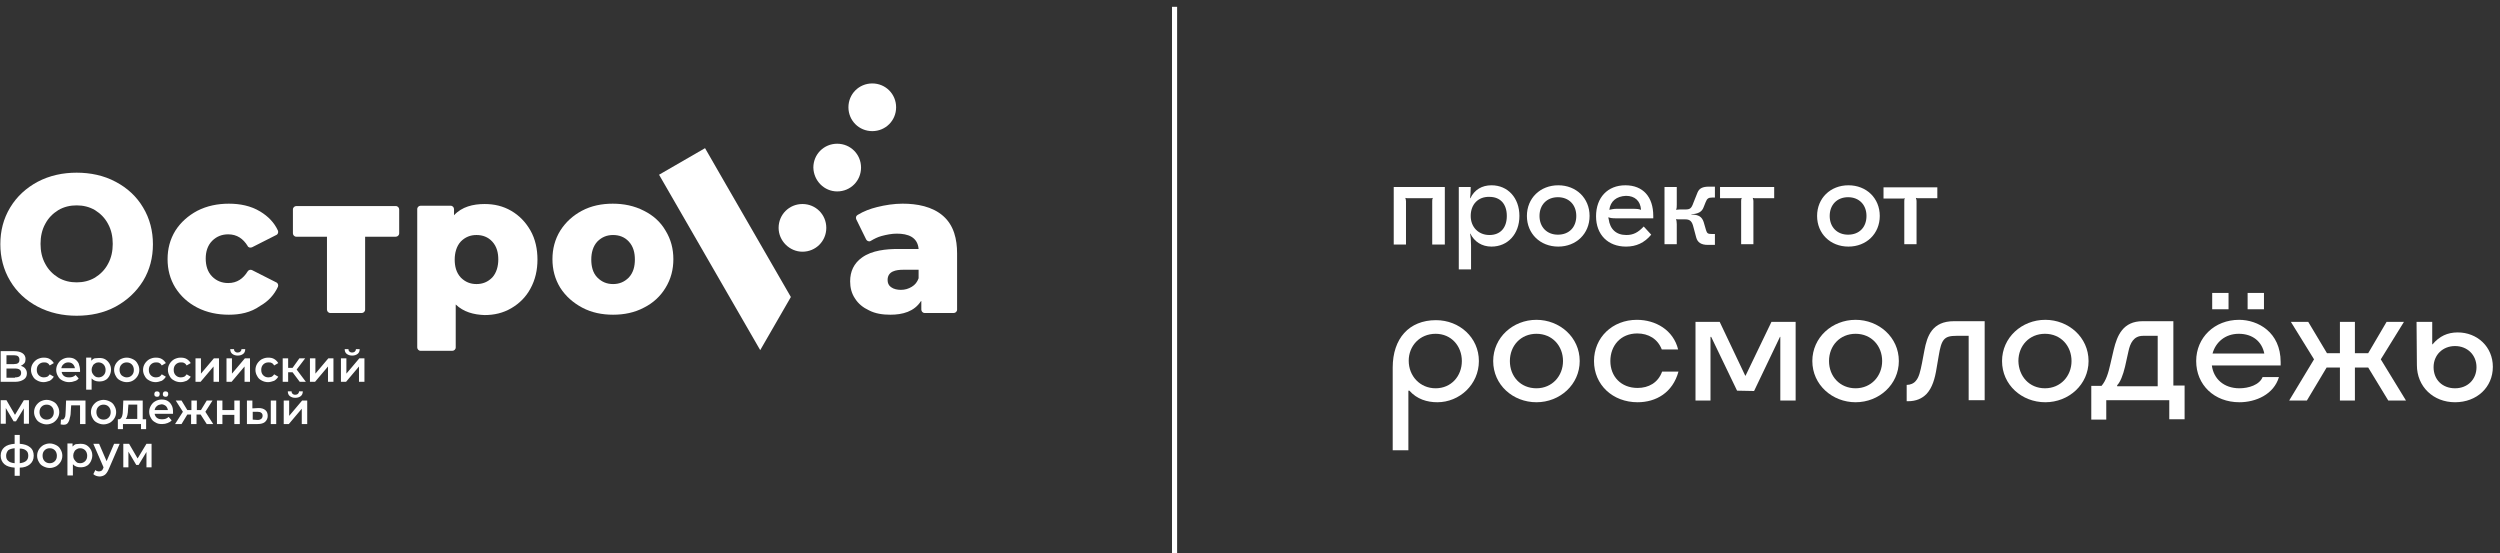 <?xml version="1.0" encoding="UTF-8"?> <!-- Generator: Adobe Illustrator 27.6.1, SVG Export Plug-In . SVG Version: 6.00 Build 0) --> <svg xmlns="http://www.w3.org/2000/svg" xmlns:xlink="http://www.w3.org/1999/xlink" id="Слой_1" x="0px" y="0px" viewBox="0 0 734 162.4" style="enable-background:new 0 0 734 162.4;" xml:space="preserve"><rect x="0" y="0" width="734" height="162.4" fill="#333333" stroke="none"/> <style type="text/css"> .st0{fill:#FFFFFF;} .st1{fill-rule:evenodd;clip-rule:evenodd;fill:#FFFFFF;} </style> <rect x="344.1" y="2" class="st0" width="1.5" height="160.4"></rect> <path class="st0" d="M424.1,71.8h-3.6V59.1c0-0.3,0-0.7,0.2-1l0,0c-0.3,0.1-0.6,0.1-1,0.1h-6.1c-0.4,0-0.7,0-1-0.1l0,0 c0.1,0.3,0.2,0.6,0.2,1v12.7h-3.6V54.9h15V71.8z"></path> <path class="st0" d="M446.1,63.4c0,5.3-3.4,9-8.2,9c-2.8,0-5-1.4-6.2-3.8l-0.1,0c0.2,0.8,0.3,2.1,0.3,3.5v7h-3.6l0-24.2h3.5 c0,1.5-0.1,2.6-0.2,3.3l0.1,0c1.2-2.5,3.4-3.8,6.2-3.8C442.7,54.4,446.1,58.1,446.1,63.4 M431.8,63.4c0,3.3,2.3,5.6,5.5,5.6 c3.2,0,5.1-2.1,5.1-5.6c0-3.5-1.9-5.6-5.1-5.6C434,57.7,431.8,60,431.8,63.4z"></path> <path class="st0" d="M466.7,63.4c0,5.2-3.9,9-9.2,9c-5.3,0-9.2-3.8-9.2-9c0-5.2,3.9-9,9.2-9C462.8,54.4,466.7,58.2,466.7,63.4 M452,63.4c0,3.3,2.2,5.5,5.4,5.5c3.3,0,5.4-2.2,5.4-5.5c0-3.3-2.2-5.5-5.4-5.5C454.2,57.9,452,60.1,452,63.4z"></path> <path class="st0" d="M485.4,63.4v0.7h-10.9c-1.2,0-1.8-0.1-2.2-0.3l-0.1,0.1l0.1,0.4c0.4,3,2.2,4.7,5.2,4.7c2,0,3.4-0.7,5.1-2.5 l2.2,2.4c-2,2.4-4.4,3.5-7.4,3.5c-5.3,0-8.8-3.5-8.8-8.9c0-5.5,3.4-9.1,8.6-9.1C482.4,54.4,485.4,57.8,485.4,63.4 M472.5,61.6 L472.5,61.6c0.5-0.1,1.3-0.3,2.2-0.3h4.3c1.8,0,2.3,0.1,2.7,0.3l0.1-0.1c-0.2-2.5-1.8-4-4.4-4C474.6,57.6,472.8,59.1,472.5,61.6z"></path> <path class="st0" d="M498,69.7l-0.8-3c-0.4-1.7-1-2.3-2.4-2.3h-1.6c-0.4,0-0.9,0-1.1-0.1l0,0c0.1,0.5,0.2,0.8,0.2,1.5v5.9h-3.6V54.9 h3.6v5.2c0,0.6,0,1-0.2,1.5l0,0c0.2,0,0.7-0.1,1.1-0.1h1.6c1.4,0,1.8-0.3,2.4-2l1.2-3c0.5-1.2,1.5-1.7,3.3-1.7h1.8V58h-0.8 c-1.1,0-1.5,0.3-1.9,1.3l-0.6,1.5c-0.5,1.4-1.6,2-3.6,2.1v0.1c2.2,0,3.1,0.7,3.6,2.2l0.7,2.4c0.3,0.9,0.5,1.1,1.7,1.1h0.9v3.2h-2.1 C499.5,71.9,498.4,71.2,498,69.7"></path> <path class="st0" d="M520.9,54.9v3.3h-5.3c-0.4,0-0.7,0-1-0.1l0,0c0.1,0.3,0.2,0.6,0.2,0.9v12.7h-3.6V59.1c0-0.3,0-0.7,0.2-1l0,0 c-0.3,0.1-0.6,0.1-1,0.1H505v-3.3H520.9z"></path> <path class="st0" d="M551.9,63.4c0,5.2-3.9,9-9.2,9c-5.3,0-9.2-3.8-9.2-9c0-5.2,3.9-9,9.2-9C548,54.4,551.9,58.2,551.9,63.4 M537.2,63.4c0,3.3,2.2,5.5,5.4,5.5c3.3,0,5.4-2.2,5.4-5.5c0-3.3-2.2-5.5-5.4-5.5C539.4,57.9,537.2,60.1,537.2,63.4z"></path> <path class="st0" d="M568.8,54.9v3.3h-5.3c-0.4,0-0.7,0-1-0.1l0,0c0.1,0.3,0.2,0.6,0.2,0.9v12.7h-3.6V59.1c0-0.3,0-0.7,0.2-0.9l0,0 c-0.3,0.1-0.6,0.1-1,0.1h-5.3v-3.3H568.8z"></path> <path class="st0" d="M421.6,94c6.9,0,12.6,5.1,12.6,12c0,6.9-5.7,12.1-12.2,12.1c-3,0-6-0.9-8.2-3.4h-0.3v17.5h-4.6l0-24.3 C408.9,99.4,413.7,94,421.6,94 M421.5,114c4.6,0,7.7-3.6,7.7-8c0-4.4-3.1-8-7.7-8c-4.7,0-7.9,3.6-7.9,7.9 C413.6,110.4,416.9,114,421.5,114z"></path> <path class="st0" d="M438.4,106c0-6.9,5.8-12.1,12.7-12.1c6.8,0,12.7,5.1,12.7,12.1c0,6.9-5.8,12.1-12.7,12.1 C444.2,118.1,438.4,113,438.4,106 M451.1,114c4.6,0,7.8-3.6,7.8-8c0-4.4-3.1-8-7.8-8c-4.6,0-7.8,3.5-7.8,8 C443.3,110.5,446.4,114,451.1,114z"></path> <path class="st0" d="M480.8,118.1c-7.3,0-12.8-5.1-12.8-12.1c0-6.9,5.4-12.1,12.6-12.1c5.5,0,10.7,3,12.1,8.7h-4.8 c-1.2-3.1-3.9-4.7-7.2-4.7c-4.9,0-7.9,3.6-7.9,8.1c0,4.5,3.1,7.9,8,7.9c3.2,0,6-1.5,7.2-4.8h4.8 C491.1,115.3,486.2,118.1,480.8,118.1"></path> <polygon class="st0" points="510,114.7 502.4,98.9 502.2,98.9 502.2,117.6 497.8,117.6 497.8,94.5 504.9,94.5 512.4,110.3 512.5,110.3 520.1,94.5 527.2,94.5 527.2,117.6 522.7,117.6 522.7,98.9 522.6,98.9 515,114.8 "></polygon> <path class="st0" d="M532.1,106c0-6.9,5.8-12.1,12.7-12.1c6.8,0,12.7,5.1,12.7,12.1c0,6.9-5.8,12.1-12.7,12.1 C538,118.1,532.1,113,532.1,106 M544.8,114c4.6,0,7.8-3.6,7.8-8c0-4.4-3.1-8-7.8-8c-4.6,0-7.8,3.5-7.8,8 C537,110.5,540.2,114,544.8,114z"></path> <path class="st0" d="M559.8,117.8V113h0.1c0.9,0,2-0.4,2.6-1.2c0.9-1,1.3-2.7,1.8-5.2l0.7-3.7c0.8-4.3,2.3-8.6,8.7-8.6h9l0,23.2H578 l0-18.9h-3.6c-3.6,0-4.4,1-5.2,5.9l-0.6,3.5c-0.5,3.2-1.3,5.9-3,7.7c-1.3,1.3-3,2.1-5.4,2.1L559.8,117.8L559.8,117.8z"></path> <path class="st0" d="M587.8,106c0-6.9,5.8-12.1,12.7-12.1c6.8,0,12.7,5.1,12.7,12.1c0,6.9-5.8,12.1-12.7,12.1 C593.6,118.1,587.8,113,587.8,106 M600.4,114c4.6,0,7.8-3.6,7.8-8c0-4.4-3.1-8-7.8-8c-4.6,0-7.8,3.5-7.8,8 C592.7,110.5,595.8,114,600.4,114z"></path> <path class="st0" d="M618.4,123.2H614v-9.9h3c1.3-1.5,2-3.7,2.6-6.4l1-4.3c1-4.1,2.7-8.3,8.5-8.3h9l0,18.9h3.3v9.9h-4.5v-5.6h-18.5 V123.2z M633.5,113.4V98.6h-4.3c-2.8,0-3.8,2.2-4.3,4.6l-1,4.5c-0.6,2.5-1.4,4.5-2.3,5.4v0.3H633.5z"></path> <path class="st0" d="M657.5,118.1c-7.4,0-12.7-5.1-12.7-12.1c0-6.9,5.4-12.1,12.6-12.1c5.5,0,12.2,3.6,12.2,12.4v1l-20.2,0 c0.5,3.9,3.5,6.7,8.1,6.7c2.7,0,5.9-1,6.8-3.3h4.8C667.6,115.8,662.3,118.1,657.5,118.1 M649.5,86h4.8v4.8h-4.8V86z M664.8,103.8 c-0.7-3.5-3.4-5.8-7.5-5.8c-4,0-6.8,2.5-7.7,5.8L664.8,103.8z M659.9,86h4.8v4.8h-4.8V86z"></path> <polygon class="st0" points="691.4,94.5 691.4,103.7 695.3,103.7 700.7,94.5 705.8,94.5 699,105.5 706.4,117.6 701.2,117.6 695.3,107.9 691.4,107.9 691.4,117.6 687,117.6 687,107.9 683.1,107.9 677.3,117.6 672.1,117.6 679.4,105.5 672.6,94.5 677.7,94.5 683.2,103.7 687,103.7 687,94.5 "></polygon> <path class="st0" d="M709.6,107.2l-0.1-12.7h4.6l0,6.6h0.1c2-2.4,4.4-3.5,7.4-3.5c5.7,0,10.3,4.2,10.3,10.1c0,6-4.7,10.4-11.1,10.4 C714.4,118.1,709.6,113.5,709.6,107.2 M720.8,114c3.7,0,6.3-2.6,6.3-6.2c0-3.6-2.7-6.2-6.3-6.2c-3.6,0-6.3,2.6-6.3,6.2 C714.5,111.5,717.1,114,720.8,114z"></path> <path class="st1" d="M256.1,38.5c3.9,0,7-3.1,7-7c0-3.9-3.1-7-7-7c-3.9,0-7,3.1-7,7C249.1,35.4,252.2,38.5,256.1,38.5"></path> <path class="st1" d="M245.8,56.2c3.9,0,7-3.1,7-7c0-3.9-3.1-7-7-7c-3.9,0-7,3.1-7,7C238.9,53.1,242,56.2,245.8,56.2"></path> <path class="st1" d="M235.6,73.9c3.9,0,7-3.1,7-7c0-3.9-3.1-7-7-7c-3.9,0-7,3.1-7,7C228.6,70.7,231.8,73.9,235.6,73.9"></path> <path class="st1" d="M180,83.4c1.8,0,3.3-0.6,4.6-1.9c1.4-1.5,1.8-3.4,1.8-5.3c0-1.9-0.4-3.8-1.8-5.3c-1.2-1.3-2.8-1.9-4.6-1.9 c-1.8,0-3.3,0.6-4.6,1.9c-1.3,1.4-1.8,3.3-1.8,5.3c0,1.9,0.4,3.9,1.8,5.3C176.7,82.8,178.2,83.4,180,83.4 M180,92.4 c-3.2,0-6.3-0.6-9.1-2.1c-2.6-1.4-4.8-3.3-6.4-5.8c-1.6-2.6-2.3-5.4-2.3-8.4c0-3,0.7-5.8,2.3-8.4c1.6-2.5,3.7-4.4,6.3-5.8 c2.8-1.5,5.9-2.1,9.1-2.1c3.2,0,6.3,0.6,9.2,2.1c2.6,1.3,4.8,3.2,6.3,5.8c1.6,2.6,2.3,5.4,2.3,8.4c0,3-0.7,5.8-2.3,8.4 c-1.5,2.5-3.7,4.5-6.3,5.8C186.3,91.8,183.2,92.4,180,92.4z"></path> <path class="st1" d="M107.2,69.5v21.4c0,0.6-0.5,1-1,1h-9.2c-0.6,0-1-0.5-1-1V69.5h-9c-0.6,0-1-0.5-1-1v-7c0-0.6,0.5-1,1-1h29.2 c0.6,0,1,0.5,1,1v7c0,0.6-0.5,1-1,1H107.2z"></path> <path class="st1" d="M67.2,92.4c-3.2,0-6.4-0.6-9.3-2.1c-2.7-1.4-4.8-3.3-6.4-5.8c-1.6-2.6-2.3-5.4-2.3-8.4c0-3,0.7-5.8,2.3-8.4 c1.6-2.5,3.8-4.4,6.4-5.8c2.9-1.5,6.1-2.1,9.3-2.1c3.2,0,6.4,0.6,9.2,2.3c2.3,1.4,4.1,3.2,5.2,5.6c0.2,0.5,0,1.1-0.5,1.3l-7.1,3.6 c-0.5,0.2-1.1,0.1-1.3-0.4c-1.3-2.1-3.1-3.4-5.7-3.4c-1.8,0-3.4,0.6-4.7,1.9c-1.4,1.4-1.9,3.3-1.9,5.2c0,2,0.5,3.9,1.9,5.3 c1.3,1.3,2.9,1.9,4.7,1.9c2.6,0,4.4-1.3,5.7-3.4c0.3-0.5,0.9-0.6,1.3-0.4l7.1,3.6c0.5,0.2,0.7,0.8,0.5,1.3c-1.1,2.4-2.9,4.3-5.2,5.6 C73.6,91.8,70.4,92.4,67.2,92.4"></path> <path class="st1" d="M22.5,82.9c1.9,0,3.7-0.4,5.4-1.4c1.6-1,2.9-2.3,3.8-4c1-1.8,1.4-3.8,1.4-5.9c0-2.1-0.4-4.1-1.4-5.9 c-0.9-1.7-2.2-3-3.8-4c-1.7-1-3.5-1.4-5.4-1.4c-1.9,0-3.7,0.4-5.4,1.4c-1.6,1-2.9,2.3-3.8,4c-1,1.8-1.4,3.8-1.4,5.9 c0,2.1,0.4,4.1,1.4,5.9c0.9,1.7,2.2,3,3.8,4C18.8,82.5,20.6,82.9,22.5,82.9 M22.5,92.7c-4,0-7.9-0.8-11.5-2.7 c-3.4-1.8-6.1-4.3-8-7.5c-2-3.3-2.9-7-2.9-10.8c0-3.9,0.9-7.5,2.9-10.8c2-3.3,4.7-5.7,8-7.5c3.6-1.9,7.5-2.7,11.5-2.7 c4,0,8,0.8,11.5,2.7c3.4,1.8,6.1,4.3,8,7.5c2,3.3,2.9,7,2.9,10.8c0,3.9-0.9,7.5-2.9,10.8c-2,3.2-4.7,5.7-8,7.5 C30.5,91.9,26.6,92.7,22.5,92.7z"></path> <path class="st1" d="M139.9,83.4c1.8,0,3.3-0.6,4.6-1.9c1.3-1.4,1.8-3.4,1.8-5.3c0-1.9-0.4-3.8-1.8-5.3c-1.2-1.3-2.8-1.9-4.6-1.9 c-1.8,0-3.3,0.6-4.6,1.9c-1.3,1.4-1.8,3.4-1.8,5.3c0,1.9,0.4,3.8,1.8,5.3C136.6,82.8,138.1,83.4,139.9,83.4 M133.8,89.4V102 c0,0.6-0.5,1-1,1h-9.3c-0.6,0-1-0.5-1-1V61.4c0-0.6,0.5-1,1-1h8.8c0.6,0,1,0.5,1,1v1.8c2.3-2.5,5.6-3.3,9-3.3c2.8,0,5.4,0.6,7.8,2 c2.4,1.4,4.2,3.3,5.6,5.7c1.5,2.6,2.1,5.6,2.1,8.6c0,3-0.6,5.9-2.1,8.6c-1.3,2.4-3.2,4.3-5.6,5.7c-2.4,1.4-5,2-7.8,2 C139.1,92.4,136.1,91.6,133.8,89.4z"></path> <path class="st1" d="M269.7,81.7v-2.5h-4.5c-2.1,0-4.6,0.4-4.6,3c0,0.9,0.3,1.6,1,2.1c0.8,0.6,1.9,0.8,2.9,0.8 c1.2,0,2.2-0.3,3.2-0.9C268.7,83.6,269.3,82.8,269.7,81.7 M270.4,88.4c-2,3.1-5.4,4-9,4c-2.2,0-4.4-0.3-6.3-1.3 c-1.7-0.8-3.1-1.9-4.1-3.5c-1-1.5-1.4-3.2-1.4-5c0-2.9,1.1-5.3,3.5-7c2.9-2.1,7.1-2.5,10.6-2.5h6c-0.3-3.5-3.1-4.5-6.4-4.5 c-1.5,0-3,0.3-4.5,0.7c-1.1,0.3-2.1,0.8-3.1,1.4c-0.3,0.2-0.5,0.2-0.8,0.1c-0.3-0.1-0.5-0.3-0.6-0.5l-2.9-5.9 c-0.2-0.5-0.1-1,0.4-1.3c1.8-1.1,3.7-1.8,5.7-2.3c2.4-0.6,5-1,7.5-1c4.2,0,8.7,0.8,11.9,3.6c3.2,2.8,4.1,6.9,4.1,11v16.5 c0,0.6-0.5,1-1,1h-8.5c-0.6,0-1-0.5-1-1V88.4z"></path> <path class="st1" d="M103.4,104.4c-0.7,0-1.2-0.2-1.6-0.5c-0.4-0.3-0.6-0.8-0.6-1.4h1.1c0,0.3,0.1,0.6,0.3,0.7 c0.2,0.2,0.4,0.3,0.8,0.3c0.3,0,0.6-0.1,0.8-0.3c0.2-0.2,0.3-0.4,0.3-0.7h1.1c0,0.6-0.2,1.1-0.6,1.4 C104.6,104.2,104.1,104.4,103.4,104.4 M100.1,105.2h1.6v4.5l3.8-4.5h1.5v6.9h-1.6v-4.5l-3.8,4.5h-1.5V105.2z M91,105.2h1.6v4.5 l3.8-4.5h1.5v6.9h-1.6v-4.5l-3.8,4.5H91V105.2z M85.9,109.3h-1.3v2.8H83v-6.9h1.6v2.8h1.3l2-2.8h1.7l-2.5,3.3l2.7,3.6H88L85.9,109.3 z M78.7,112.2c-0.7,0-1.4-0.2-1.9-0.5c-0.6-0.3-1-0.7-1.3-1.3c-0.3-0.5-0.5-1.1-0.5-1.8c0-0.7,0.2-1.3,0.5-1.8 c0.3-0.5,0.8-1,1.3-1.3c0.6-0.3,1.2-0.5,1.9-0.5c0.7,0,1.3,0.1,1.8,0.4c0.5,0.3,0.9,0.7,1.2,1.2l-1.2,0.7c-0.2-0.3-0.4-0.6-0.7-0.7 c-0.3-0.2-0.6-0.2-1-0.2c-0.6,0-1.1,0.2-1.5,0.6c-0.4,0.4-0.6,0.9-0.6,1.6c0,0.7,0.2,1.2,0.6,1.6c0.4,0.4,0.9,0.6,1.5,0.6 c0.4,0,0.7-0.1,1-0.2c0.3-0.2,0.5-0.4,0.7-0.7l1.2,0.7c-0.3,0.5-0.7,0.9-1.2,1.2C79.9,112,79.3,112.2,78.7,112.2z M69.8,104.4 c-0.7,0-1.2-0.2-1.6-0.5c-0.4-0.3-0.6-0.8-0.6-1.4h1.1c0,0.3,0.1,0.6,0.3,0.7c0.2,0.2,0.4,0.3,0.8,0.3c0.3,0,0.6-0.1,0.8-0.3 c0.2-0.2,0.3-0.4,0.3-0.7H72c0,0.6-0.2,1.1-0.6,1.4C71,104.2,70.5,104.4,69.8,104.4z M66.5,105.2h1.6v4.5l3.8-4.5h1.5v6.9h-1.6v-4.5 l-3.8,4.5h-1.5V105.2z M57.4,105.2H59v4.5l3.8-4.5h1.5v6.9h-1.6v-4.5l-3.8,4.5h-1.5V105.2z M53,112.2c-0.7,0-1.4-0.2-1.9-0.5 c-0.6-0.3-1-0.7-1.3-1.3c-0.3-0.5-0.5-1.1-0.5-1.8c0-0.7,0.2-1.3,0.5-1.8c0.3-0.5,0.8-1,1.3-1.3c0.6-0.3,1.2-0.5,1.9-0.5 c0.7,0,1.3,0.1,1.8,0.4c0.5,0.3,0.9,0.7,1.2,1.2l-1.2,0.7c-0.2-0.3-0.4-0.6-0.7-0.7c-0.3-0.2-0.6-0.2-1-0.2c-0.6,0-1.1,0.2-1.5,0.6 c-0.4,0.4-0.6,0.9-0.6,1.6c0,0.7,0.2,1.2,0.6,1.6c0.4,0.4,0.9,0.6,1.5,0.6c0.4,0,0.7-0.1,1-0.2c0.3-0.2,0.5-0.4,0.7-0.7l1.2,0.7 c-0.3,0.5-0.7,0.9-1.2,1.2C54.3,112,53.7,112.2,53,112.2z M45.7,112.2c-0.7,0-1.4-0.2-1.9-0.5c-0.6-0.3-1-0.7-1.3-1.3 c-0.3-0.5-0.5-1.1-0.5-1.8c0-0.7,0.2-1.3,0.5-1.8c0.3-0.5,0.8-1,1.3-1.3c0.6-0.3,1.2-0.5,1.9-0.5c0.7,0,1.3,0.1,1.8,0.4 c0.5,0.3,0.9,0.7,1.2,1.2l-1.2,0.7c-0.2-0.3-0.4-0.6-0.7-0.7c-0.3-0.2-0.6-0.2-1-0.2c-0.6,0-1.1,0.2-1.5,0.6 c-0.4,0.4-0.6,0.9-0.6,1.6c0,0.7,0.2,1.2,0.6,1.6c0.4,0.4,0.9,0.6,1.5,0.6c0.4,0,0.7-0.1,1-0.2c0.3-0.2,0.5-0.4,0.7-0.7l1.2,0.7 c-0.3,0.5-0.7,0.9-1.2,1.2C46.9,112,46.3,112.2,45.7,112.2z M37.2,110.8c0.6,0,1.1-0.2,1.5-0.6c0.4-0.4,0.6-0.9,0.6-1.6 c0-0.6-0.2-1.2-0.6-1.6c-0.4-0.4-0.9-0.6-1.5-0.6c-0.6,0-1.1,0.2-1.5,0.6c-0.4,0.4-0.6,0.9-0.6,1.6c0,0.6,0.2,1.2,0.6,1.6 C36.2,110.6,36.7,110.8,37.2,110.8z M37.2,112.2c-0.7,0-1.3-0.2-1.9-0.5c-0.6-0.3-1-0.7-1.3-1.3c-0.3-0.5-0.5-1.1-0.5-1.8 c0-0.7,0.2-1.3,0.5-1.8c0.3-0.5,0.8-1,1.3-1.3c0.6-0.3,1.2-0.5,1.9-0.5c0.7,0,1.3,0.2,1.9,0.5c0.6,0.3,1,0.7,1.3,1.3 c0.3,0.5,0.5,1.1,0.5,1.8c0,0.7-0.2,1.3-0.5,1.8c-0.3,0.5-0.8,1-1.3,1.3C38.6,112,38,112.2,37.2,112.2z M28.9,110.8 c0.6,0,1.1-0.2,1.5-0.6c0.4-0.4,0.6-0.9,0.6-1.6c0-0.6-0.2-1.2-0.6-1.6c-0.4-0.4-0.9-0.6-1.5-0.6c-0.4,0-0.7,0.1-1,0.3 c-0.3,0.2-0.6,0.4-0.7,0.8c-0.2,0.3-0.3,0.7-0.3,1.1c0,0.4,0.1,0.8,0.3,1.1c0.2,0.3,0.4,0.6,0.7,0.8 C28.2,110.7,28.5,110.8,28.9,110.8z M29.1,105.1c0.7,0,1.3,0.1,1.8,0.4c0.5,0.3,0.9,0.7,1.2,1.2c0.3,0.5,0.5,1.1,0.5,1.8 c0,0.7-0.2,1.3-0.5,1.9c-0.3,0.5-0.7,1-1.2,1.2c-0.5,0.3-1.1,0.4-1.8,0.4c-0.9,0-1.7-0.3-2.2-0.9v3.3h-1.6v-9.4h1.5v0.9 c0.3-0.3,0.6-0.6,1-0.7C28.2,105.2,28.6,105.1,29.1,105.1z M20,106.4c-0.5,0-1,0.2-1.3,0.5c-0.4,0.3-0.6,0.7-0.7,1.2H22 c-0.1-0.5-0.3-0.9-0.6-1.2C21,106.5,20.5,106.4,20,106.4z M23.5,108.7c0,0.1,0,0.3,0,0.5h-5.4c0.1,0.5,0.3,0.9,0.7,1.2 c0.4,0.3,0.9,0.4,1.5,0.4c0.8,0,1.4-0.2,1.9-0.7l0.9,1c-0.3,0.4-0.7,0.7-1.2,0.8c-0.5,0.2-1,0.3-1.6,0.3c-0.8,0-1.4-0.2-2-0.5 c-0.6-0.3-1-0.7-1.3-1.3c-0.3-0.5-0.5-1.1-0.5-1.8c0-0.7,0.2-1.3,0.5-1.8c0.3-0.5,0.7-1,1.3-1.3c0.5-0.3,1.2-0.5,1.8-0.5 c0.7,0,1.3,0.1,1.8,0.4c0.5,0.3,0.9,0.7,1.2,1.3C23.3,107.3,23.5,108,23.5,108.7z M12.8,112.2c-0.7,0-1.4-0.2-1.9-0.5 c-0.6-0.3-1-0.7-1.3-1.3c-0.3-0.5-0.5-1.1-0.5-1.8c0-0.7,0.2-1.3,0.5-1.8c0.3-0.5,0.8-1,1.3-1.3c0.6-0.3,1.2-0.5,1.9-0.5 c0.7,0,1.3,0.1,1.8,0.4c0.5,0.3,0.9,0.7,1.2,1.2l-1.2,0.7c-0.2-0.3-0.4-0.6-0.7-0.7c-0.3-0.2-0.6-0.2-1-0.2c-0.6,0-1.1,0.2-1.5,0.6 c-0.4,0.4-0.6,0.9-0.6,1.6c0,0.7,0.2,1.2,0.6,1.6c0.4,0.4,0.9,0.6,1.5,0.6c0.4,0,0.7-0.1,1-0.2c0.3-0.2,0.5-0.4,0.7-0.7l1.2,0.7 c-0.3,0.5-0.7,0.9-1.2,1.2C14,112,13.4,112.2,12.8,112.2z M4.4,110.8c1.2,0,1.8-0.4,1.8-1.3c0-0.9-0.6-1.3-1.8-1.3H1.9v2.7H4.4z M1.9,106.9h2.2c0.5,0,1-0.1,1.2-0.3c0.3-0.2,0.4-0.5,0.4-1c0-0.4-0.1-0.7-0.4-1c-0.3-0.2-0.7-0.3-1.2-0.3H1.9V106.9z M6.1,107.4 c0.6,0.2,1,0.4,1.3,0.8c0.3,0.4,0.5,0.8,0.5,1.4c0,0.8-0.3,1.4-0.9,1.8c-0.6,0.4-1.4,0.7-2.5,0.7H0.2v-9h4c1,0,1.8,0.2,2.4,0.6 c0.6,0.4,0.9,1,0.9,1.7c0,0.5-0.1,0.9-0.3,1.2C6.9,106.9,6.6,107.2,6.1,107.4z"></path> <path class="st1" d="M86.7,116.8c-0.7,0-1.2-0.2-1.6-0.5c-0.4-0.3-0.6-0.8-0.6-1.4h1.1c0,0.3,0.1,0.6,0.3,0.7 c0.2,0.2,0.4,0.3,0.8,0.3c0.3,0,0.6-0.1,0.8-0.3c0.2-0.2,0.3-0.4,0.3-0.7h1.1c0,0.6-0.2,1.1-0.6,1.4 C87.9,116.6,87.4,116.8,86.7,116.8 M83.3,117.6h1.6v4.5l3.8-4.5h1.5v6.9h-1.6v-4.5l-3.8,4.5h-1.5V117.6z M75.6,123.3 c0.5,0,0.8-0.1,1.1-0.3c0.2-0.2,0.4-0.5,0.4-0.9c0-0.4-0.1-0.7-0.4-0.9c-0.2-0.2-0.6-0.3-1.1-0.3l-1.4,0v2.3L75.6,123.3z M79.5,117.6h1.6v6.9h-1.6V117.6z M75.9,119.8c0.9,0,1.5,0.2,2,0.6c0.5,0.4,0.7,1,0.7,1.7c0,0.8-0.3,1.3-0.8,1.8 c-0.5,0.4-1.2,0.6-2.2,0.6l-3.1,0v-6.9h1.6v2.3L75.9,119.8z M63.7,117.6h1.6v2.8h3.5v-2.8h1.6v6.9h-1.6v-2.7h-3.5v2.7h-1.6V117.6z M58.9,121.7h-1.2v2.8h-1.6v-2.8H55l-1.7,2.8h-1.9l2.3-3.6l-2.1-3.3h1.7l1.7,2.8h1.2v-2.8h1.6v2.8h1.2l1.7-2.8h1.7l-2.1,3.3l2.3,3.6 h-1.9L58.9,121.7z M37.6,120c0,0.8-0.1,1.4-0.2,1.9c-0.1,0.5-0.3,0.9-0.5,1.1h3.4v-4.2h-2.6L37.6,120z M42.9,123.1v2.9h-1.5v-1.5 h-5.3v1.5h-1.5v-2.9h0.3c0.4,0,0.7-0.3,0.9-0.8c0.2-0.5,0.3-1.3,0.3-2.3l0.1-2.4h5.7v5.5H42.9z M30.4,123.2c0.6,0,1.1-0.2,1.5-0.6 c0.4-0.4,0.6-0.9,0.6-1.6c0-0.6-0.2-1.2-0.6-1.6c-0.4-0.4-0.9-0.6-1.5-0.6c-0.6,0-1.1,0.2-1.5,0.6c-0.4,0.4-0.6,0.9-0.6,1.6 c0,0.6,0.2,1.2,0.6,1.6C29.3,123,29.8,123.2,30.4,123.2z M30.4,124.6c-0.7,0-1.3-0.2-1.9-0.5c-0.6-0.3-1-0.7-1.3-1.3 c-0.3-0.5-0.5-1.1-0.5-1.8c0-0.7,0.2-1.3,0.5-1.8c0.3-0.5,0.8-1,1.3-1.3c0.6-0.3,1.2-0.5,1.9-0.5c0.7,0,1.3,0.2,1.9,0.5 c0.6,0.3,1,0.7,1.3,1.3c0.3,0.5,0.5,1.1,0.5,1.8c0,0.7-0.2,1.3-0.5,1.8c-0.3,0.5-0.8,1-1.3,1.3C31.7,124.4,31.1,124.6,30.4,124.6z M25.1,117.6v6.9h-1.6v-5.5h-2.6l-0.1,1.4c0,0.9-0.1,1.7-0.3,2.3c-0.1,0.6-0.3,1.1-0.6,1.5c-0.3,0.4-0.7,0.5-1.2,0.5 c-0.2,0-0.5,0-0.9-0.1l0.1-1.4c0.1,0,0.2,0,0.3,0c0.3,0,0.6-0.1,0.7-0.4c0.2-0.3,0.3-0.6,0.3-0.9c0-0.4,0.1-0.9,0.1-1.6l0.1-2.7 H25.1z M13.7,123.2c0.6,0,1.1-0.2,1.5-0.6c0.4-0.4,0.6-0.9,0.6-1.6c0-0.6-0.2-1.2-0.6-1.6c-0.4-0.4-0.9-0.6-1.5-0.6 c-0.6,0-1.1,0.2-1.5,0.6c-0.4,0.4-0.6,0.9-0.6,1.6c0,0.6,0.2,1.2,0.6,1.6C12.6,123,13.1,123.2,13.7,123.2z M13.7,124.6 c-0.7,0-1.3-0.2-1.9-0.5c-0.6-0.3-1-0.7-1.3-1.3c-0.3-0.5-0.5-1.1-0.5-1.8c0-0.7,0.2-1.3,0.5-1.8c0.3-0.5,0.8-1,1.3-1.3 c0.6-0.3,1.2-0.5,1.9-0.5c0.7,0,1.3,0.2,1.9,0.5c0.6,0.3,1,0.7,1.3,1.3c0.3,0.5,0.5,1.1,0.5,1.8c0,0.7-0.2,1.3-0.5,1.8 c-0.3,0.5-0.8,1-1.3,1.3C15,124.4,14.4,124.6,13.7,124.6z M7,124.5v-4.6l-2.3,3.8H4l-2.3-3.9v4.6H0.2v-6.9h1.7l2.5,4.3l2.6-4.3h1.5 l0,6.9H7z"></path> <path class="st1" d="M43,137.3v-4.6l-2.3,3.8h-0.7l-2.3-3.9v4.6h-1.5v-6.9h1.7l2.5,4.3l2.6-4.3h1.5l0,6.9H43z M35.1,130.4l-3.2,7.4 c-0.3,0.7-0.7,1.3-1.1,1.6c-0.4,0.3-1,0.5-1.6,0.5c-0.3,0-0.7-0.1-1-0.2c-0.3-0.1-0.6-0.3-0.8-0.5l0.6-1.2c0.2,0.1,0.3,0.3,0.5,0.3 c0.2,0.1,0.4,0.1,0.6,0.1c0.3,0,0.5-0.1,0.7-0.2c0.2-0.1,0.4-0.4,0.5-0.7l0.1-0.3l-3-6.9h1.7l2.2,5.1l2.2-5.1H35.1z M23.5,136 c0.6,0,1.1-0.2,1.5-0.6c0.4-0.4,0.6-0.9,0.6-1.6c0-0.6-0.2-1.2-0.6-1.6c-0.4-0.4-0.9-0.6-1.5-0.6c-0.4,0-0.7,0.1-1,0.3 c-0.3,0.2-0.6,0.4-0.7,0.8c-0.2,0.3-0.3,0.7-0.3,1.1c0,0.4,0.1,0.8,0.3,1.1c0.2,0.3,0.4,0.6,0.7,0.8C22.7,135.9,23.1,136,23.5,136z M23.6,130.3c0.7,0,1.3,0.1,1.8,0.4c0.5,0.3,0.9,0.7,1.2,1.2c0.3,0.5,0.5,1.1,0.5,1.8c0,0.7-0.2,1.3-0.5,1.9c-0.3,0.5-0.7,1-1.2,1.2 c-0.5,0.3-1.1,0.4-1.8,0.4c-0.9,0-1.7-0.3-2.2-0.9v3.3h-1.6v-9.4h1.5v0.9c0.3-0.3,0.6-0.6,1-0.7C22.7,130.4,23.2,130.3,23.6,130.3z M14.6,136c0.6,0,1.1-0.2,1.5-0.6c0.4-0.4,0.6-0.9,0.6-1.6c0-0.6-0.2-1.2-0.6-1.6c-0.4-0.4-0.9-0.6-1.5-0.6c-0.6,0-1.1,0.2-1.5,0.6 c-0.4,0.4-0.6,0.9-0.6,1.6c0,0.6,0.2,1.2,0.6,1.6C13.5,135.8,14,136,14.6,136z M14.6,137.4c-0.7,0-1.3-0.2-1.9-0.5 c-0.6-0.3-1-0.7-1.3-1.3c-0.3-0.5-0.5-1.1-0.5-1.8c0-0.7,0.2-1.3,0.5-1.8c0.3-0.5,0.8-1,1.3-1.3c0.6-0.3,1.2-0.5,1.9-0.5 c0.7,0,1.3,0.2,1.9,0.5c0.6,0.3,1,0.7,1.3,1.3c0.3,0.5,0.5,1.1,0.5,1.8c0,0.7-0.2,1.3-0.5,1.8c-0.3,0.5-0.8,1-1.3,1.3 C15.9,137.2,15.3,137.4,14.6,137.4z M5.8,136c1.7-0.2,2.5-0.9,2.5-2.2c0-0.7-0.2-1.2-0.6-1.5c-0.4-0.4-1.1-0.6-1.9-0.6V136z M1.8,133.8c0,0.7,0.2,1.2,0.6,1.5c0.4,0.4,1,0.6,1.9,0.7v-4.4c-0.9,0.1-1.5,0.3-1.9,0.6C2,132.7,1.8,133.2,1.8,133.8z M9.9,133.8 c0,1.1-0.4,1.9-1.1,2.5c-0.7,0.6-1.7,1-3,1v2.4H4.3v-2.4c-1.3-0.1-2.3-0.4-3-1c-0.7-0.6-1.1-1.5-1.1-2.5c0-1.1,0.4-1.9,1.1-2.5 c0.7-0.6,1.7-0.9,3-1v-2.6h1.5v2.6c1.3,0.1,2.3,0.4,3,1C9.6,131.9,9.9,132.8,9.9,133.8z"></path> <polygon class="st1" points="223.2,102.8 232.2,87.2 213.1,54.1 207,43.5 193.5,51.3 214.2,87.2 "></polygon> <g> <path class="st0" d="M50.8,121.5h-5.4c0.1,0.5,0.3,0.9,0.7,1.2c0.4,0.3,0.9,0.4,1.5,0.4c0.8,0,1.4-0.2,1.9-0.7l0.9,1 c-0.3,0.4-0.7,0.6-1.2,0.8s-1,0.3-1.6,0.3c-0.8,0-1.4-0.1-2-0.5c-0.6-0.3-1-0.7-1.3-1.3c-0.3-0.5-0.5-1.1-0.5-1.8 c0-0.7,0.2-1.3,0.5-1.8c0.3-0.5,0.7-1,1.3-1.3c0.5-0.3,1.2-0.5,1.8-0.5c0.7,0,1.3,0.1,1.8,0.4c0.5,0.3,0.9,0.7,1.2,1.3 c0.3,0.5,0.4,1.2,0.4,1.9C50.8,121.2,50.8,121.3,50.8,121.5z M45.5,116.3c-0.1-0.1-0.2-0.3-0.2-0.6c0-0.2,0.1-0.4,0.2-0.6 c0.1-0.1,0.3-0.2,0.6-0.2s0.4,0.1,0.6,0.2c0.1,0.1,0.2,0.3,0.2,0.6c0,0.2-0.1,0.4-0.2,0.6c-0.1,0.1-0.3,0.2-0.6,0.2 S45.7,116.4,45.5,116.3z M46.1,119.2c-0.4,0.3-0.6,0.7-0.7,1.2h3.9c-0.1-0.5-0.3-0.9-0.6-1.2c-0.4-0.3-0.8-0.5-1.3-0.5 C46.8,118.8,46.4,118.9,46.1,119.2z M48,116.3c-0.1-0.1-0.2-0.3-0.2-0.6c0-0.2,0.1-0.4,0.2-0.6c0.1-0.1,0.3-0.2,0.6-0.2 s0.4,0.1,0.6,0.2c0.1,0.1,0.2,0.3,0.2,0.6c0,0.2-0.1,0.4-0.2,0.6c-0.1,0.1-0.3,0.2-0.6,0.2S48.2,116.4,48,116.3z"></path> </g> </svg> 